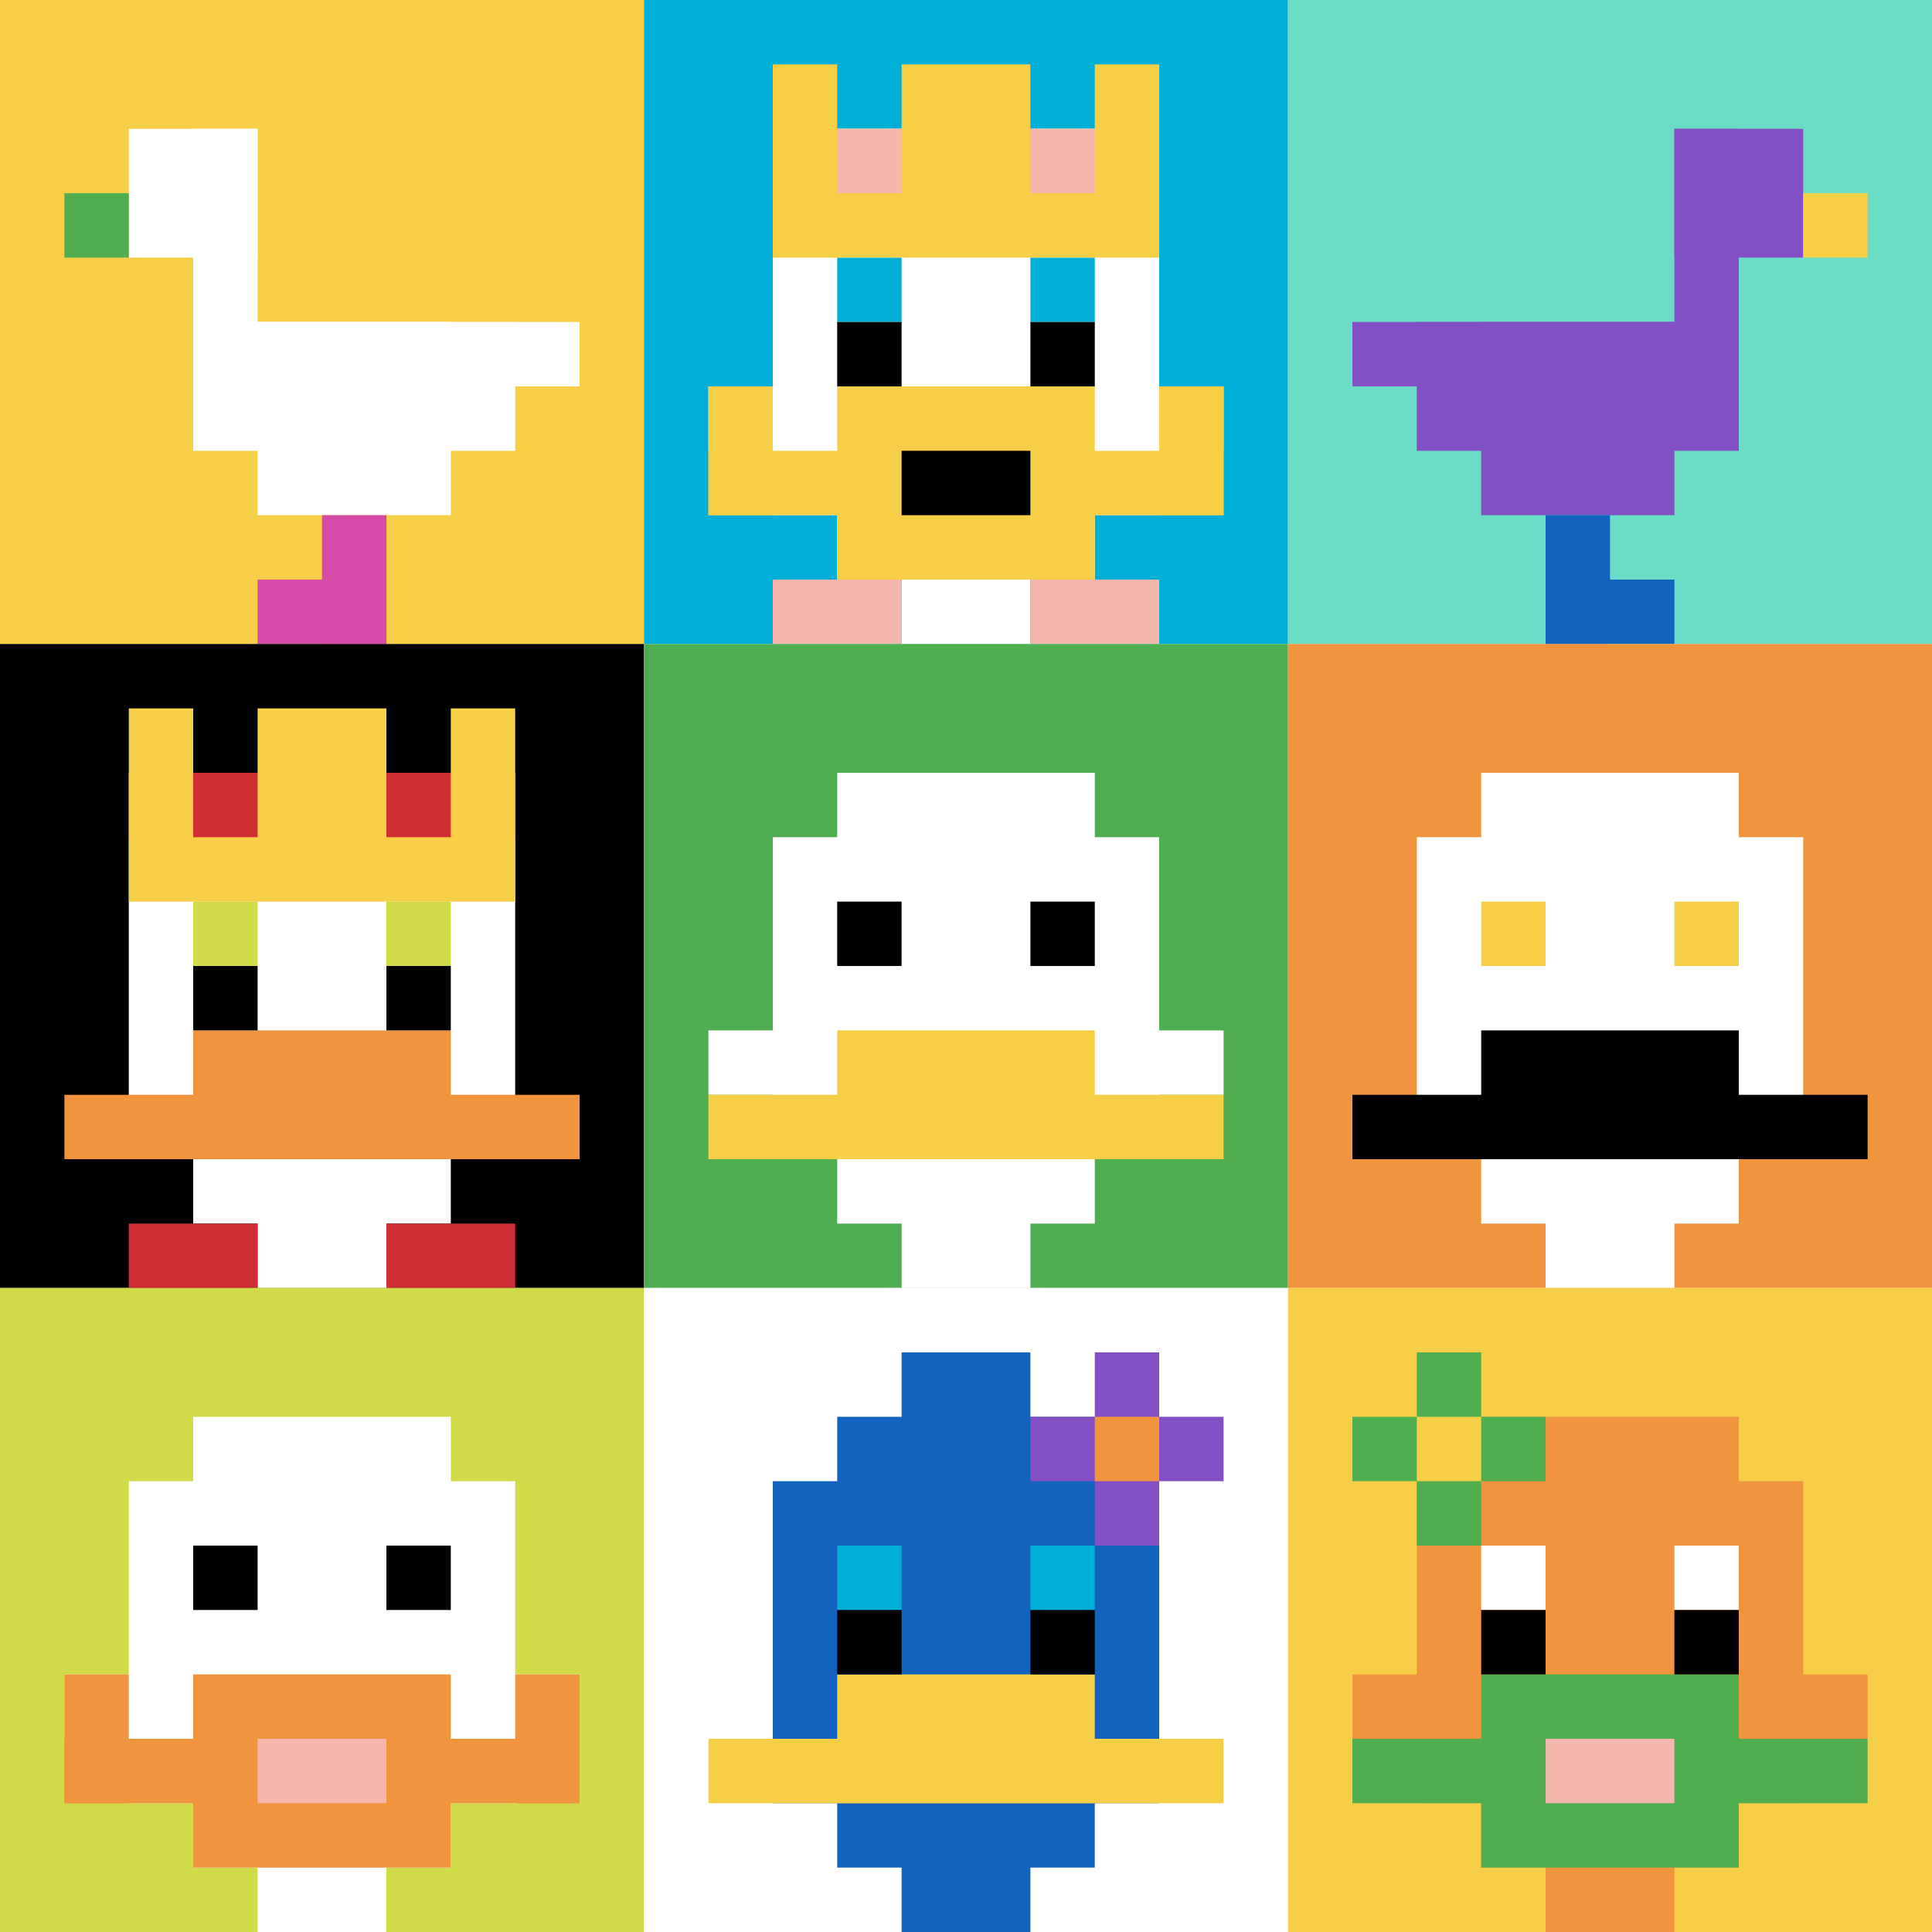 <svg xmlns="http://www.w3.org/2000/svg" version="1.1" width="676" height="676"><title>'goose-pfp-957108' by Dmitri Cherniak</title><desc>seed=957108
backgroundColor=#ffffff
padding=20
innerPadding=0
timeout=1900
dimension=3
border=false
Save=function(){return n.handleSave()}
frame=16

Rendered at Sun Sep 15 2024 21:57:00 GMT+0300 (Arabian Standard Time)
Generated in 1ms
</desc><defs></defs><rect width="100%" height="100%" fill="#ffffff"></rect><g><g id="0-0"><rect x="0" y="0" height="225.333" width="225.333" fill="#F7CF46"></rect><g><rect id="0-0-2-2-2-2" x="45.067" y="45.067" width="45.067" height="45.067" fill="#ffffff"></rect><rect id="0-0-3-2-1-4" x="67.6" y="45.067" width="22.533" height="90.133" fill="#ffffff"></rect><rect id="0-0-4-5-5-1" x="90.133" y="112.667" width="112.667" height="22.533" fill="#ffffff"></rect><rect id="0-0-3-5-5-2" x="67.6" y="112.667" width="112.667" height="45.067" fill="#ffffff"></rect><rect id="0-0-4-5-3-3" x="90.133" y="112.667" width="67.6" height="67.6" fill="#ffffff"></rect><rect id="0-0-1-3-1-1" x="22.533" y="67.6" width="22.533" height="22.533" fill="#4FAE4F"></rect><rect id="0-0-5-8-1-2" x="112.667" y="180.267" width="22.533" height="45.067" fill="#D74BA8"></rect><rect id="0-0-4-9-2-1" x="90.133" y="202.8" width="45.067" height="22.533" fill="#D74BA8"></rect></g><rect x="0" y="0" stroke="white" stroke-width="0" height="225.333" width="225.333" fill="none"></rect></g><g id="1-0"><rect x="225.333" y="0" height="225.333" width="225.333" fill="#00AFD7"></rect><g><rect id="225.33333333333334-0-3-2-4-7" x="292.933" y="45.067" width="90.133" height="157.733" fill="#ffffff"></rect><rect id="225.33333333333334-0-2-3-6-5" x="270.4" y="67.6" width="135.2" height="112.667" fill="#ffffff"></rect><rect id="225.33333333333334-0-4-8-2-2" x="315.467" y="180.267" width="45.067" height="45.067" fill="#ffffff"></rect><rect id="225.33333333333334-0-1-6-8-1" x="247.867" y="135.2" width="180.267" height="22.533" fill="#ffffff"></rect><rect id="225.33333333333334-0-1-7-8-1" x="247.867" y="157.733" width="180.267" height="22.533" fill="#F7CF46"></rect><rect id="225.33333333333334-0-3-6-4-3" x="292.933" y="135.2" width="90.133" height="67.6" fill="#F7CF46"></rect><rect id="225.33333333333334-0-4-7-2-1" x="315.467" y="157.733" width="45.067" height="22.533" fill="#000000"></rect><rect id="225.33333333333334-0-1-6-1-2" x="247.867" y="135.2" width="22.533" height="45.067" fill="#F7CF46"></rect><rect id="225.33333333333334-0-8-6-1-2" x="405.6" y="135.2" width="22.533" height="45.067" fill="#F7CF46"></rect><rect id="225.33333333333334-0-3-4-1-1" x="292.933" y="90.133" width="22.533" height="22.533" fill="#00AFD7"></rect><rect id="225.33333333333334-0-6-4-1-1" x="360.533" y="90.133" width="22.533" height="22.533" fill="#00AFD7"></rect><rect id="225.33333333333334-0-3-5-1-1" x="292.933" y="112.667" width="22.533" height="22.533" fill="#000000"></rect><rect id="225.33333333333334-0-6-5-1-1" x="360.533" y="112.667" width="22.533" height="22.533" fill="#000000"></rect><rect id="225.33333333333334-0-2-1-1-2" x="270.4" y="22.533" width="22.533" height="45.067" fill="#F7CF46"></rect><rect id="225.33333333333334-0-4-1-2-2" x="315.467" y="22.533" width="45.067" height="45.067" fill="#F7CF46"></rect><rect id="225.33333333333334-0-7-1-1-2" x="383.067" y="22.533" width="22.533" height="45.067" fill="#F7CF46"></rect><rect id="225.33333333333334-0-2-2-6-2" x="270.4" y="45.067" width="135.2" height="45.067" fill="#F7CF46"></rect><rect id="225.33333333333334-0-3-2-1-1" x="292.933" y="45.067" width="22.533" height="22.533" fill="#F4B6AD"></rect><rect id="225.33333333333334-0-6-2-1-1" x="360.533" y="45.067" width="22.533" height="22.533" fill="#F4B6AD"></rect><rect id="225.33333333333334-0-2-9-2-1" x="270.4" y="202.8" width="45.067" height="22.533" fill="#F4B6AD"></rect><rect id="225.33333333333334-0-6-9-2-1" x="360.533" y="202.8" width="45.067" height="22.533" fill="#F4B6AD"></rect></g><rect x="225.333" y="0" stroke="white" stroke-width="0" height="225.333" width="225.333" fill="none"></rect></g><g id="2-0"><rect x="450.667" y="0" height="225.333" width="225.333" fill="#6BDCC5"></rect><g><rect id="450.6666666666667-0-6-2-2-2" x="585.867" y="45.067" width="45.067" height="45.067" fill="#834FC4"></rect><rect id="450.6666666666667-0-6-2-1-4" x="585.867" y="45.067" width="22.533" height="90.133" fill="#834FC4"></rect><rect id="450.6666666666667-0-1-5-5-1" x="473.2" y="112.667" width="112.667" height="22.533" fill="#834FC4"></rect><rect id="450.6666666666667-0-2-5-5-2" x="495.733" y="112.667" width="112.667" height="45.067" fill="#834FC4"></rect><rect id="450.6666666666667-0-3-5-3-3" x="518.267" y="112.667" width="67.6" height="67.6" fill="#834FC4"></rect><rect id="450.6666666666667-0-8-3-1-1" x="630.933" y="67.6" width="22.533" height="22.533" fill="#F7CF46"></rect><rect id="450.6666666666667-0-4-8-1-2" x="540.8" y="180.267" width="22.533" height="45.067" fill="#1263BD"></rect><rect id="450.6666666666667-0-4-9-2-1" x="540.8" y="202.8" width="45.067" height="22.533" fill="#1263BD"></rect></g><rect x="450.667" y="0" stroke="white" stroke-width="0" height="225.333" width="225.333" fill="none"></rect></g><g id="0-1"><rect x="0" y="225.333" height="225.333" width="225.333" fill="#000000"></rect><g><rect id="0-225.33333333333334-3-2-4-7" x="67.6" y="270.4" width="90.133" height="157.733" fill="#ffffff"></rect><rect id="0-225.33333333333334-2-3-6-5" x="45.067" y="292.933" width="135.2" height="112.667" fill="#ffffff"></rect><rect id="0-225.33333333333334-4-8-2-2" x="90.133" y="405.6" width="45.067" height="45.067" fill="#ffffff"></rect><rect id="0-225.33333333333334-1-7-8-1" x="22.533" y="383.067" width="180.267" height="22.533" fill="#F0943E"></rect><rect id="0-225.33333333333334-3-6-4-2" x="67.6" y="360.533" width="90.133" height="45.067" fill="#F0943E"></rect><rect id="0-225.33333333333334-3-4-1-1" x="67.6" y="315.467" width="22.533" height="22.533" fill="#D1DB47"></rect><rect id="0-225.33333333333334-6-4-1-1" x="135.2" y="315.467" width="22.533" height="22.533" fill="#D1DB47"></rect><rect id="0-225.33333333333334-3-5-1-1" x="67.6" y="338" width="22.533" height="22.533" fill="#000000"></rect><rect id="0-225.33333333333334-6-5-1-1" x="135.2" y="338" width="22.533" height="22.533" fill="#000000"></rect><rect id="0-225.33333333333334-2-1-1-2" x="45.067" y="247.867" width="22.533" height="45.067" fill="#F7CF46"></rect><rect id="0-225.33333333333334-4-1-2-2" x="90.133" y="247.867" width="45.067" height="45.067" fill="#F7CF46"></rect><rect id="0-225.33333333333334-7-1-1-2" x="157.733" y="247.867" width="22.533" height="45.067" fill="#F7CF46"></rect><rect id="0-225.33333333333334-2-2-6-2" x="45.067" y="270.4" width="135.2" height="45.067" fill="#F7CF46"></rect><rect id="0-225.33333333333334-3-2-1-1" x="67.6" y="270.4" width="22.533" height="22.533" fill="#D12D35"></rect><rect id="0-225.33333333333334-6-2-1-1" x="135.2" y="270.4" width="22.533" height="22.533" fill="#D12D35"></rect><rect id="0-225.33333333333334-2-9-2-1" x="45.067" y="428.133" width="45.067" height="22.533" fill="#D12D35"></rect><rect id="0-225.33333333333334-6-9-2-1" x="135.2" y="428.133" width="45.067" height="22.533" fill="#D12D35"></rect></g><rect x="0" y="225.333" stroke="white" stroke-width="0" height="225.333" width="225.333" fill="none"></rect></g><g id="1-1"><rect x="225.333" y="225.333" height="225.333" width="225.333" fill="#4FAE4F"></rect><g><rect id="225.33333333333334-225.33333333333334-3-2-4-7" x="292.933" y="270.4" width="90.133" height="157.733" fill="#ffffff"></rect><rect id="225.33333333333334-225.33333333333334-2-3-6-5" x="270.4" y="292.933" width="135.2" height="112.667" fill="#ffffff"></rect><rect id="225.33333333333334-225.33333333333334-4-8-2-2" x="315.467" y="405.6" width="45.067" height="45.067" fill="#ffffff"></rect><rect id="225.33333333333334-225.33333333333334-1-6-8-1" x="247.867" y="360.533" width="180.267" height="22.533" fill="#ffffff"></rect><rect id="225.33333333333334-225.33333333333334-1-7-8-1" x="247.867" y="383.067" width="180.267" height="22.533" fill="#F7CF46"></rect><rect id="225.33333333333334-225.33333333333334-3-6-4-2" x="292.933" y="360.533" width="90.133" height="45.067" fill="#F7CF46"></rect><rect id="225.33333333333334-225.33333333333334-3-4-1-1" x="292.933" y="315.467" width="22.533" height="22.533" fill="#000000"></rect><rect id="225.33333333333334-225.33333333333334-6-4-1-1" x="360.533" y="315.467" width="22.533" height="22.533" fill="#000000"></rect></g><rect x="225.333" y="225.333" stroke="white" stroke-width="0" height="225.333" width="225.333" fill="none"></rect></g><g id="2-1"><rect x="450.667" y="225.333" height="225.333" width="225.333" fill="#F0943E"></rect><g><rect id="450.6666666666667-225.33333333333334-3-2-4-7" x="518.267" y="270.4" width="90.133" height="157.733" fill="#ffffff"></rect><rect id="450.6666666666667-225.33333333333334-2-3-6-5" x="495.733" y="292.933" width="135.2" height="112.667" fill="#ffffff"></rect><rect id="450.6666666666667-225.33333333333334-4-8-2-2" x="540.8" y="405.6" width="45.067" height="45.067" fill="#ffffff"></rect><rect id="450.6666666666667-225.33333333333334-1-7-8-1" x="473.2" y="383.067" width="180.267" height="22.533" fill="#000000"></rect><rect id="450.6666666666667-225.33333333333334-3-6-4-2" x="518.267" y="360.533" width="90.133" height="45.067" fill="#000000"></rect><rect id="450.6666666666667-225.33333333333334-3-4-1-1" x="518.267" y="315.467" width="22.533" height="22.533" fill="#F7CF46"></rect><rect id="450.6666666666667-225.33333333333334-6-4-1-1" x="585.867" y="315.467" width="22.533" height="22.533" fill="#F7CF46"></rect></g><rect x="450.667" y="225.333" stroke="white" stroke-width="0" height="225.333" width="225.333" fill="none"></rect></g><g id="0-2"><rect x="0" y="450.667" height="225.333" width="225.333" fill="#D1DB47"></rect><g><rect id="0-450.6666666666667-3-2-4-7" x="67.6" y="495.733" width="90.133" height="157.733" fill="#ffffff"></rect><rect id="0-450.6666666666667-2-3-6-5" x="45.067" y="518.267" width="135.2" height="112.667" fill="#ffffff"></rect><rect id="0-450.6666666666667-4-8-2-2" x="90.133" y="630.933" width="45.067" height="45.067" fill="#ffffff"></rect><rect id="0-450.6666666666667-1-6-8-1" x="22.533" y="585.867" width="180.267" height="22.533" fill="#ffffff"></rect><rect id="0-450.6666666666667-1-7-8-1" x="22.533" y="608.4" width="180.267" height="22.533" fill="#F0943E"></rect><rect id="0-450.6666666666667-3-6-4-3" x="67.6" y="585.867" width="90.133" height="67.6" fill="#F0943E"></rect><rect id="0-450.6666666666667-4-7-2-1" x="90.133" y="608.4" width="45.067" height="22.533" fill="#F4B6AD"></rect><rect id="0-450.6666666666667-1-6-1-2" x="22.533" y="585.867" width="22.533" height="45.067" fill="#F0943E"></rect><rect id="0-450.6666666666667-8-6-1-2" x="180.267" y="585.867" width="22.533" height="45.067" fill="#F0943E"></rect><rect id="0-450.6666666666667-3-4-1-1" x="67.6" y="540.8" width="22.533" height="22.533" fill="#000000"></rect><rect id="0-450.6666666666667-6-4-1-1" x="135.2" y="540.8" width="22.533" height="22.533" fill="#000000"></rect></g><rect x="0" y="450.667" stroke="white" stroke-width="0" height="225.333" width="225.333" fill="none"></rect></g><g id="1-2"><rect x="225.333" y="450.667" height="225.333" width="225.333" fill="#ffffff"></rect><g><rect id="225.33333333333334-450.6666666666667-3-2-4-7" x="292.933" y="495.733" width="90.133" height="157.733" fill="#1263BD"></rect><rect id="225.33333333333334-450.6666666666667-2-3-6-5" x="270.4" y="518.267" width="135.2" height="112.667" fill="#1263BD"></rect><rect id="225.33333333333334-450.6666666666667-4-8-2-2" x="315.467" y="630.933" width="45.067" height="45.067" fill="#1263BD"></rect><rect id="225.33333333333334-450.6666666666667-1-7-8-1" x="247.867" y="608.4" width="180.267" height="22.533" fill="#F7CF46"></rect><rect id="225.33333333333334-450.6666666666667-3-6-4-2" x="292.933" y="585.867" width="90.133" height="45.067" fill="#F7CF46"></rect><rect id="225.33333333333334-450.6666666666667-3-4-1-1" x="292.933" y="540.8" width="22.533" height="22.533" fill="#00AFD7"></rect><rect id="225.33333333333334-450.6666666666667-6-4-1-1" x="360.533" y="540.8" width="22.533" height="22.533" fill="#00AFD7"></rect><rect id="225.33333333333334-450.6666666666667-3-5-1-1" x="292.933" y="563.333" width="22.533" height="22.533" fill="#000000"></rect><rect id="225.33333333333334-450.6666666666667-6-5-1-1" x="360.533" y="563.333" width="22.533" height="22.533" fill="#000000"></rect><rect id="225.33333333333334-450.6666666666667-4-1-2-2" x="315.467" y="473.2" width="45.067" height="45.067" fill="#1263BD"></rect><rect id="225.33333333333334-450.6666666666667-6-2-3-1" x="360.533" y="495.733" width="67.6" height="22.533" fill="#834FC4"></rect><rect id="225.33333333333334-450.6666666666667-7-1-1-3" x="383.067" y="473.2" width="22.533" height="67.6" fill="#834FC4"></rect><rect id="225.33333333333334-450.6666666666667-7-2-1-1" x="383.067" y="495.733" width="22.533" height="22.533" fill="#F0943E"></rect></g><rect x="225.333" y="450.667" stroke="white" stroke-width="0" height="225.333" width="225.333" fill="none"></rect></g><g id="2-2"><rect x="450.667" y="450.667" height="225.333" width="225.333" fill="#F7CF46"></rect><g><rect id="450.6666666666667-450.6666666666667-3-2-4-7" x="518.267" y="495.733" width="90.133" height="157.733" fill="#F0943E"></rect><rect id="450.6666666666667-450.6666666666667-2-3-6-5" x="495.733" y="518.267" width="135.2" height="112.667" fill="#F0943E"></rect><rect id="450.6666666666667-450.6666666666667-4-8-2-2" x="540.8" y="630.933" width="45.067" height="45.067" fill="#F0943E"></rect><rect id="450.6666666666667-450.6666666666667-1-6-8-1" x="473.2" y="585.867" width="180.267" height="22.533" fill="#F0943E"></rect><rect id="450.6666666666667-450.6666666666667-1-7-8-1" x="473.2" y="608.4" width="180.267" height="22.533" fill="#4FAE4F"></rect><rect id="450.6666666666667-450.6666666666667-3-6-4-3" x="518.267" y="585.867" width="90.133" height="67.6" fill="#4FAE4F"></rect><rect id="450.6666666666667-450.6666666666667-4-7-2-1" x="540.8" y="608.4" width="45.067" height="22.533" fill="#F4B6AD"></rect><rect id="450.6666666666667-450.6666666666667-3-4-1-1" x="518.267" y="540.8" width="22.533" height="22.533" fill="#ffffff"></rect><rect id="450.6666666666667-450.6666666666667-6-4-1-1" x="585.867" y="540.8" width="22.533" height="22.533" fill="#ffffff"></rect><rect id="450.6666666666667-450.6666666666667-3-5-1-1" x="518.267" y="563.333" width="22.533" height="22.533" fill="#000000"></rect><rect id="450.6666666666667-450.6666666666667-6-5-1-1" x="585.867" y="563.333" width="22.533" height="22.533" fill="#000000"></rect><rect id="450.6666666666667-450.6666666666667-1-2-3-1" x="473.2" y="495.733" width="67.6" height="22.533" fill="#4FAE4F"></rect><rect id="450.6666666666667-450.6666666666667-2-1-1-3" x="495.733" y="473.2" width="22.533" height="67.6" fill="#4FAE4F"></rect><rect id="450.6666666666667-450.6666666666667-2-2-1-1" x="495.733" y="495.733" width="22.533" height="22.533" fill="#F7CF46"></rect></g><rect x="450.667" y="450.667" stroke="white" stroke-width="0" height="225.333" width="225.333" fill="none"></rect></g></g></svg>